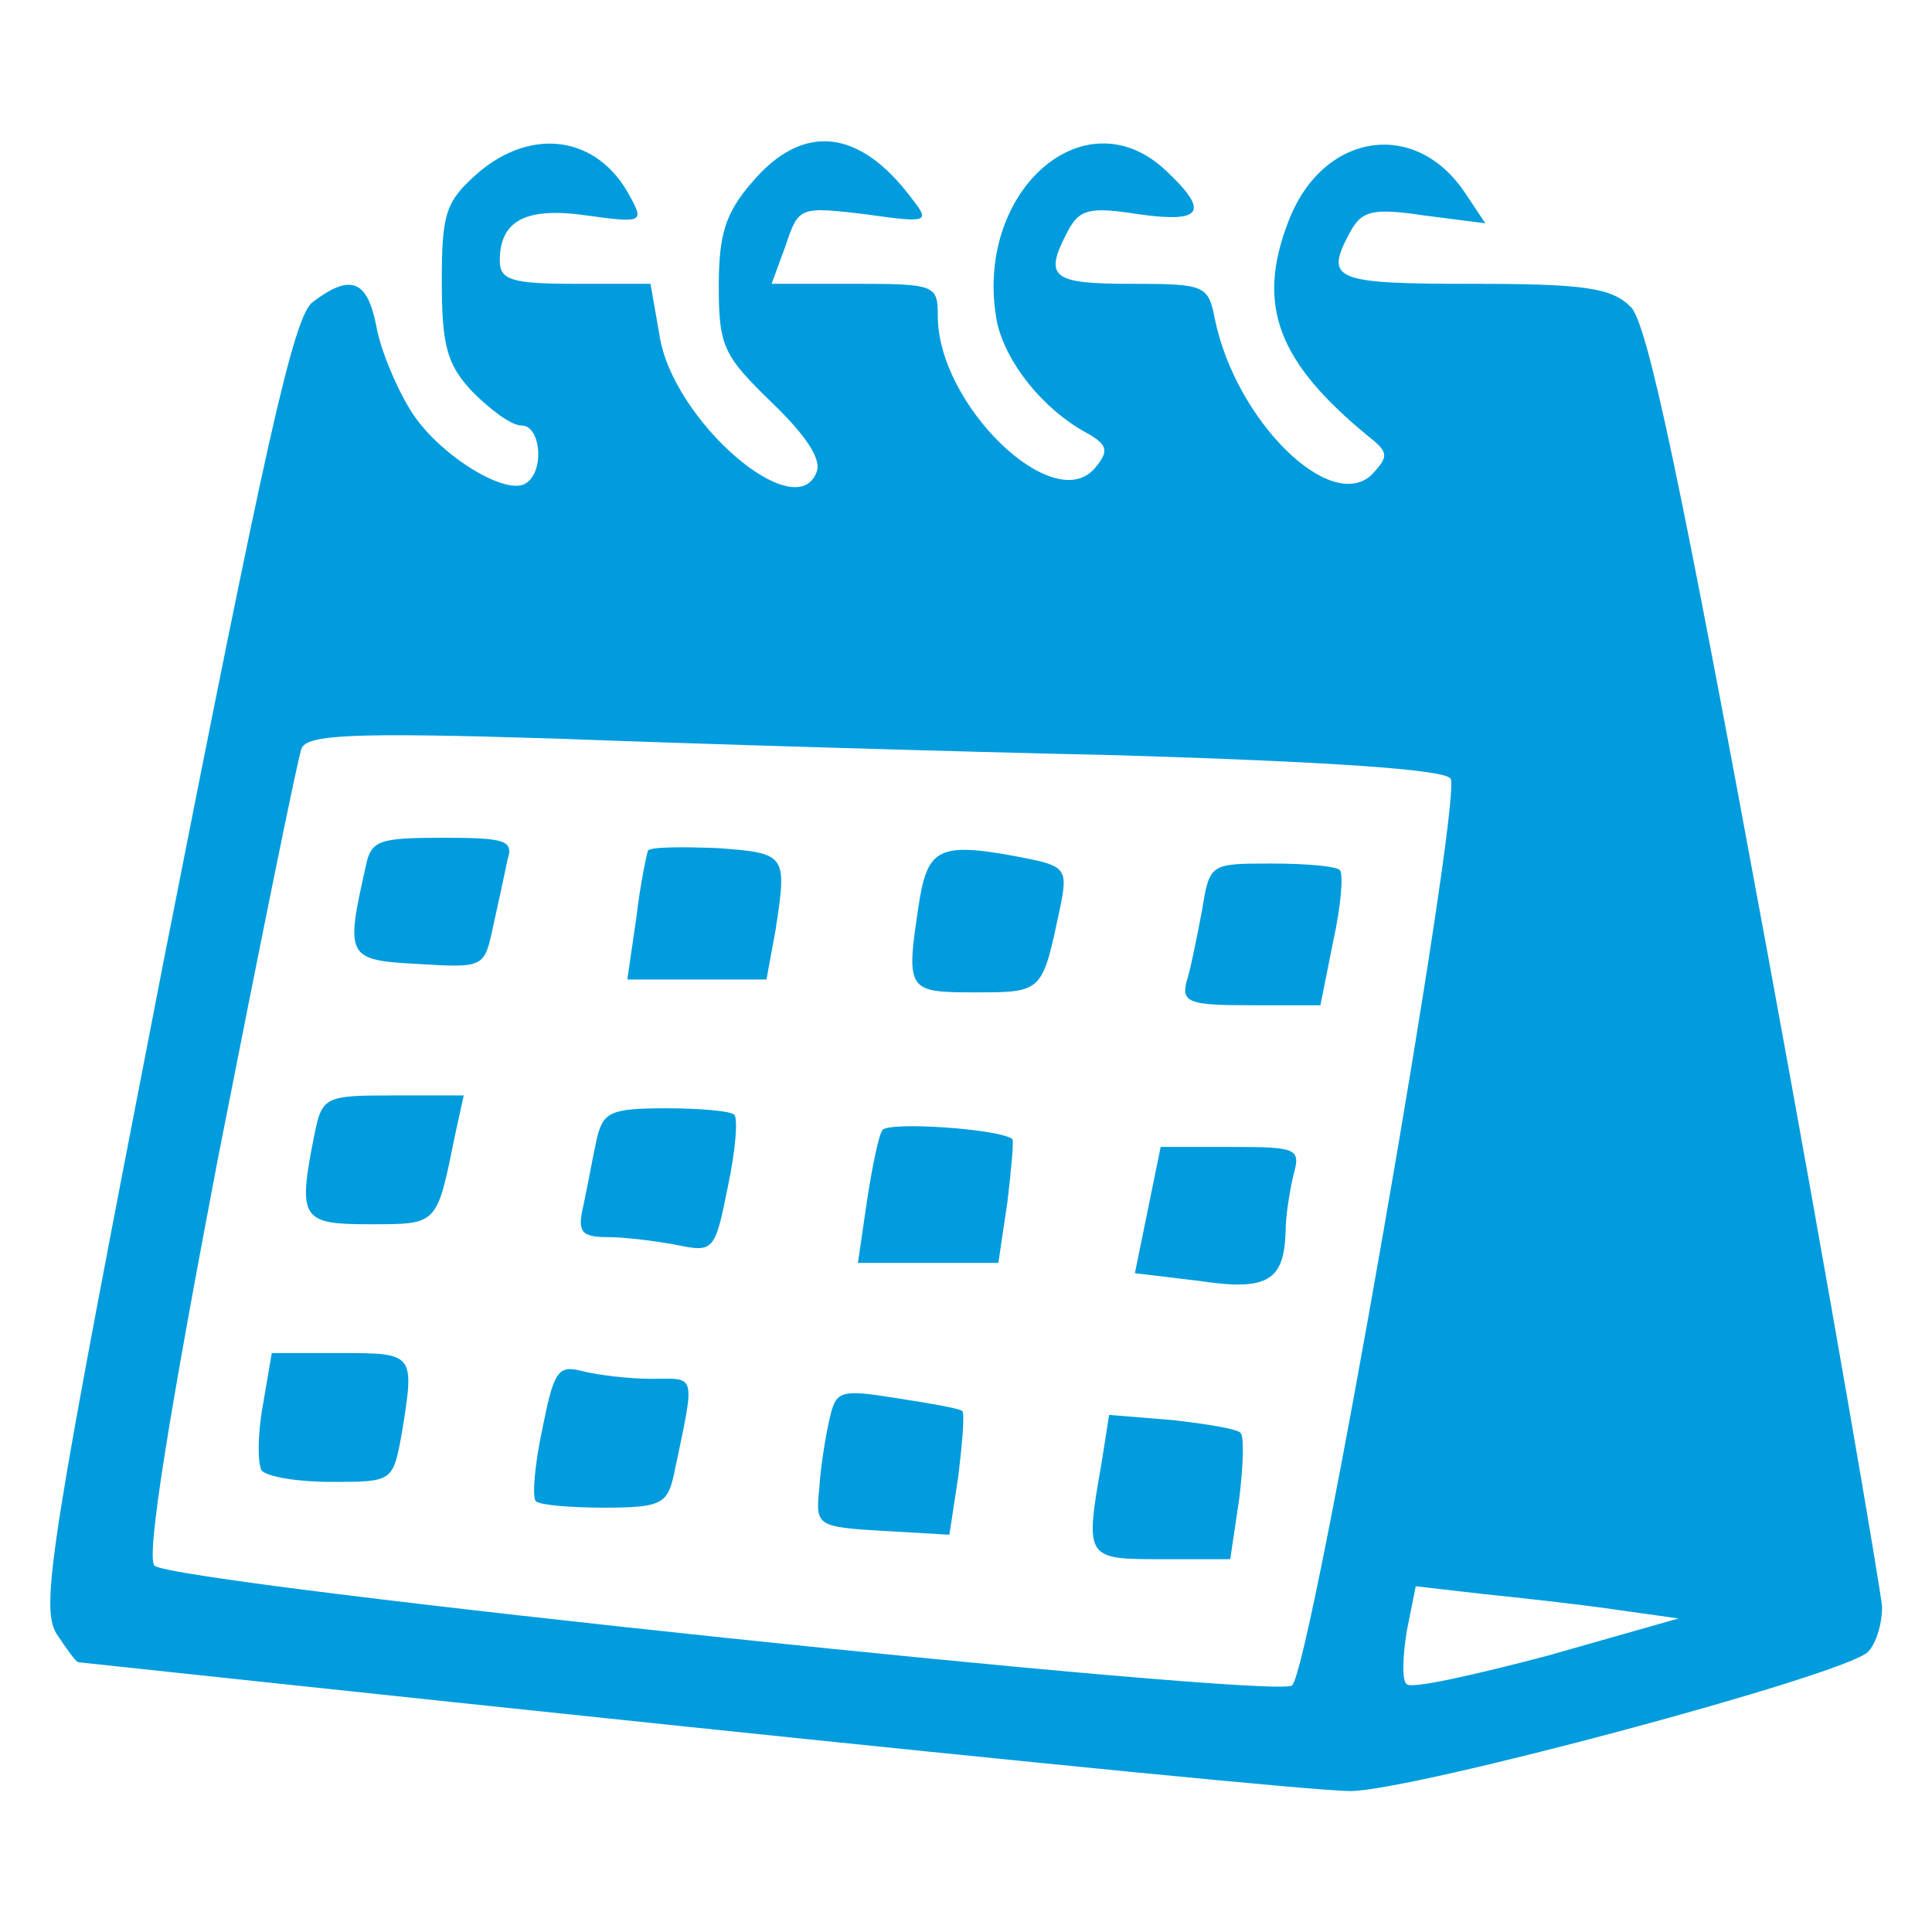 <svg version="1.1" xmlns="http://www.w3.org/2000/svg" xmlns:xlink="http://www.w3.org/1999/xlink" width="150pt" height="150pt" viewBox="0,0,256,256"><g fill="#009cdd" fill-rule="nonzero" stroke="none" stroke-width="1" stroke-linecap="butt" stroke-linejoin="miter" stroke-miterlimit="10" stroke-dasharray="" stroke-dashoffset="0" font-family="none" font-weight="none" font-size="none" text-anchor="none" style="mix-blend-mode: normal"><g transform="translate(-0.348,3.468) scale(1.707,1.707)"><g transform="translate(0,150) scale(0.1,-0.1)"><path d="M373,1386c-25,-22 -28,-31 -28,-84c0,-50 4,-65 24,-86c14,-14 30,-26 38,-26c15,0 18,-36 3,-45c-16,-10 -70,24 -90,58c-11,18 -23,47 -26,65c-7,35 -20,40 -49,18c-15,-10 -37,-111 -116,-512c-88,-452 -96,-501 -83,-522c8,-12 15,-22 17,-22c1,0 213,-23 472,-50c259,-27 490,-50 515,-50c48,0 384,90 402,108c6,6 11,21 11,35c-1,13 -40,242 -89,508c-67,364 -93,488 -106,501c-15,15 -36,18 -123,18c-108,0 -115,3 -95,40c9,17 18,19 58,13l47,-6l-16,24c-39,58 -111,46 -137,-23c-25,-65 -8,-109 63,-167c15,-12 15,-15 2,-29c-32,-31 -106,42 -122,121c-5,26 -8,27 -65,27c-62,0 -68,5 -49,41c9,17 17,19 55,13c50,-7 55,2 21,34c-64,60 -150,-18 -131,-118c7,-31 35,-67 70,-86c16,-9 17,-14 6,-27c-32,-38 -122,49 -122,118c0,24 -2,25 -64,25h-65l11,30c10,30 11,30 62,24c49,-7 50,-6 36,12c-41,55 -85,59 -124,13c-21,-24 -26,-41 -26,-81c0,-47 4,-54 41,-90c26,-25 39,-44 35,-54c-16,-43 -112,40 -122,106l-7,40h-58c-50,0 -59,3 -59,18c0,31 20,42 68,35c43,-6 44,-5 33,15c-25,47 -76,54 -118,18zM872,934c163,-5 251,-11 256,-18c10,-13 -108,-691 -123,-704c-13,-11 -870,79 -883,93c-7,6 12,121 49,315c33,168 62,311 65,319c4,11 37,13 197,8c105,-4 303,-10 439,-13zM1255,271l50,-7l-102,-29c-57,-15 -106,-26 -109,-22c-4,3 -3,22 0,41l7,35l52,-6c29,-3 75,-8 102,-12z"></path><path d="M286,848c-16,-71 -15,-73 41,-76c51,-3 51,-3 58,30c4,18 9,41 11,51c5,15 -2,17 -50,17c-50,0 -56,-2 -60,-22z"></path><path d="M505,860c-1,-3 -6,-26 -9,-52l-7,-48h54h54l7,38c9,59 9,60 -45,64c-28,1 -52,1 -54,-2z"></path><path d="M716,823c-11,-72 -11,-73 43,-73c53,0 52,0 66,66c6,29 4,32 -26,38c-66,13 -76,9 -83,-31z"></path><path d="M935,813c-4,-21 -9,-46 -12,-55c-4,-16 3,-18 50,-18h54l10,50c6,27 8,52 5,55c-3,3 -27,5 -53,5c-48,0 -48,0 -54,-37z"></path><path d="M246,639c-13,-65 -10,-69 43,-69c53,0 52,-1 66,68l7,32h-55c-53,0 -55,-1 -61,-31z"></path><path d="M465,635c-3,-14 -7,-36 -10,-50c-5,-21 -2,-25 19,-25c13,0 37,-3 53,-6c29,-6 30,-5 40,45c6,28 8,53 5,56c-3,3 -27,5 -53,5c-44,0 -49,-3 -54,-25z"></path><path d="M687,643c-3,-4 -8,-29 -12,-55l-7,-48h55h54l7,47c3,25 5,47 4,49c-9,8 -97,14 -101,7z"></path><path d="M893,581l-10,-49l50,-6c53,-8 66,0 67,39c0,11 3,30 6,43c6,21 3,22 -49,22h-54z"></path><path d="M206,429c-4,-22 -4,-44 -1,-50c4,-5 28,-9 54,-9c48,0 48,0 55,38c10,62 10,62 -48,62h-53z"></path><path d="M423,411c-6,-28 -8,-53 -5,-56c3,-3 27,-5 53,-5c44,0 49,3 54,25c17,81 18,75 -17,75c-18,0 -42,3 -54,6c-19,5 -22,0 -31,-45z"></path><path d="M646,419c-3,-13 -7,-37 -8,-54c-3,-29 -2,-30 49,-33l52,-3l7,46c3,25 5,48 3,50c-2,2 -25,6 -51,10c-44,7 -47,6 -52,-16z"></path><path d="M857,384c-13,-74 -12,-74 47,-74h53l7,47c3,25 4,48 1,51c-2,3 -26,7 -53,10l-49,4z"></path></g></g></g></svg>